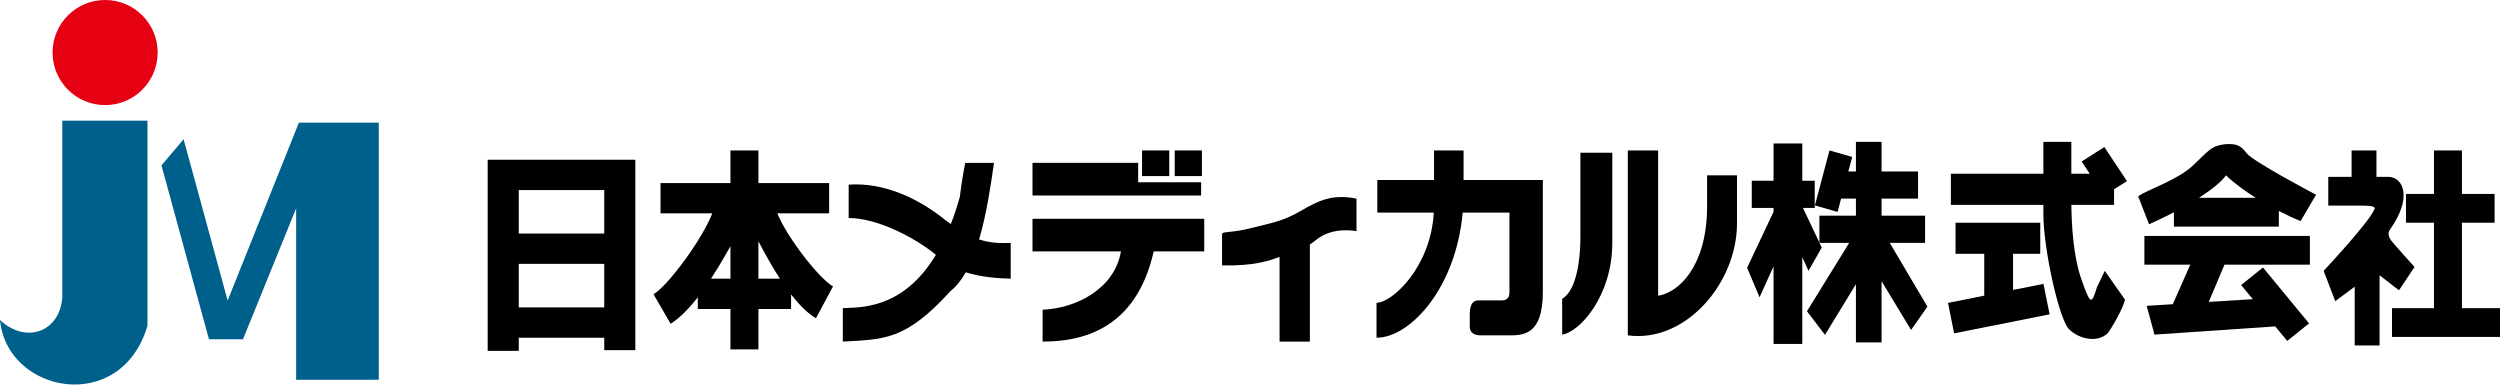 <?xml version="1.0" encoding="utf-8"?>
<!-- Generator: Adobe Illustrator 16.0.0, SVG Export Plug-In . SVG Version: 6.00 Build 0)  -->
<!DOCTYPE svg PUBLIC "-//W3C//DTD SVG 1.1//EN" "http://www.w3.org/Graphics/SVG/1.1/DTD/svg11.dtd">
<svg version="1.1" id="レイヤー_1" xmlns="http://www.w3.org/2000/svg" xmlns:xlink="http://www.w3.org/1999/xlink" x="0px"
	 y="0px" width="592.924px" height="91.199px" viewBox="0 0 592.924 91.199" enable-background="new 0 0 592.924 91.199"
	 xml:space="preserve">
<path d="M115.662,37.89v45.331h7.373v-3.122h20.274v2.94h7.374V37.89H115.662z M143.309,72.906h-20.274V62.584h20.274V72.906z
	 M143.309,55.393h-20.274v-10.31h20.274V55.393z"/>
<polygon points="284.871,46.367 284.871,43.228 269.938,43.228 269.938,38.623 244.878,38.623 244.878,46.367 "/>
<rect x="270.861" y="35.682" width="6.451" height="6.08"/>
<rect x="278.605" y="35.682" width="6.45" height="6.08"/>
<g>
	<defs>
		<rect id="SVGID_1_" width="592.924" height="91.199"/>
	</defs>
	<clipPath id="SVGID_2_">
		<use xlink:href="#SVGID_1_"  overflow="visible"/>
	</clipPath>
	<path clip-path="url(#SVGID_2_)" d="M285.608,51.895h-40.729v7.731h20.976c-1.506,8.83-10.521,13.488-18.583,13.832v7.555
		c8.909,0,22.106-2.543,26.353-21.387h11.983V51.895z"/>
	<path clip-path="url(#SVGID_2_)" d="M411.963,53.003c0,14.187-12.252,28.38-25.895,26.535V35.683h7.188v34.455
		c4.791-0.732,11.432-6.82,11.612-20.64v-7.917h7.095V53.003z"/>
	<path clip-path="url(#SVGID_2_)" d="M357.993,42.685h-10.879v-7.002h-7.007v7.002h-13.452v7.735h13.391
		c-0.676,12.84-9.811,21.383-13.577,21.383V80.1c8.015,0,18.854-11.847,20.434-29.68h11.091v18.795c0,0.923-0.19,2.027-1.846,2.027
		h-5.536c-1.656,0-2.027,1.664-2.027,3.32v2.948c0,1.104,0.742,2.027,2.588,2.027h6.266c3.686,0,8.477,0.181,8.477-10.323v-26.53
		H357.993z"/>
	<path clip-path="url(#SVGID_2_)" d="M382.387,57.608V36.226h-7.563v20.088c0,4.243-0.636,12.357-4.327,14.565v8.478
		C374.55,78.806,382.387,70.319,382.387,57.608"/>
	<path clip-path="url(#SVGID_2_)" d="M184.347,50.601h12.301v-7.183h-16.773v-7.735h-6.636v7.735h-16.583v7.183h12.269
		c-2.34,6.139-10.569,17.256-13.933,19.176l4.053,7.003c2.163-1.313,4.353-3.585,6.45-6.279v2.777h7.744v9.581h6.636v-9.581h7.744
		v-3.448c1.854,2.38,3.832,4.415,5.894,5.656l4.053-7.555C194.29,66.054,186.78,56.504,184.347,50.601 M168.63,66.085
		c1.677-2.561,3.24-5.223,4.609-7.682v7.682H168.63z M179.875,66.085v-8.861c1.47,2.8,3.188,5.931,5.091,8.861H179.875z"/>
	<path clip-path="url(#SVGID_2_)" d="M239.708,57.608c-2.393,0.097-4.773,0.062-7.497-0.817c1.753-5.925,2.746-12.684,3.532-18.168
		h-6.817c0,0-0.741,3.501-1.293,8.106c-0.654,2.354-1.373,4.473-2.128,6.416c-0.398-0.295-0.773-0.553-1.193-0.878
		c-6.631-5.347-14.741-9.039-23.033-8.478v7.916c6.706,0,15.652,4.579,20.689,8.733c-8.035,13.325-18.495,12.367-22.075,12.649
		v7.925c9.678-0.552,14.839-0.182,25.532-11.979c1.4-1.086,2.587-2.627,3.634-4.454c2.459,0.781,5.881,1.421,10.649,1.505V57.608z"
		/>
	<path clip-path="url(#SVGID_2_)" d="M308.447,50.05c-4.424,2.578-7.56,2.953-11.797,4.058c-4.239,1.103-6.266,0.732-6.817,1.284
		v7.555c7.462,0.159,11.126-1.069,13.638-2.027v20.094h7.188V57.979c0.437-0.283,0.87-0.562,1.289-0.923
		c4.058-3.501,9.771-2.217,9.771-2.217V47.1C316.006,45.996,312.871,47.472,308.447,50.05"/>
	<polygon clip-path="url(#SVGID_2_)" points="583.896,73.088 583.896,52.818 591.64,52.818 591.64,45.997 583.896,45.997 
		583.896,35.684 577.264,35.684 577.264,45.997 570.624,45.997 570.624,52.818 577.264,52.818 577.264,73.088 567.313,73.088 
		567.313,79.909 592.925,79.909 592.925,73.088 	"/>
	<path clip-path="url(#SVGID_2_)" d="M572.65,63.316c0,0-5.157-5.709-5.528-6.26c-0.37-0.552-1.104-1.665-0.181-2.769
		c5.157-7.369,3.13-12.163-0.371-12.344h-2.949v-6.261h-5.898v6.261h-5.527v6.821h8.106c1.104,0,3.598,0.093,2.776,0.923
		c-0.939,2.76-11.986,14.553-11.986,14.553l2.759,7.183l4.614-3.421v13.934h5.898V65.286l4.605,3.567L572.65,63.316z"/>
	<polygon clip-path="url(#SVGID_2_)" points="508.583,62.765 519.471,62.765 515.325,72.146 509.126,72.536 510.98,79.356 
		539.617,77.41 542.469,80.858 547.634,76.695 536.703,63.441 531.528,67.604 534.296,70.951 523.846,71.604 527.585,62.765 
		547.833,62.765 547.833,55.953 508.583,55.953 	"/>
	<path clip-path="url(#SVGID_2_)" d="M515.585,50.342v3.395h24.885v-3.704c2.069,1.068,3.916,1.92,5.147,2.415l3.691-6.261
		c-1.476-0.742-14.929-7.934-16.402-9.771c-1.475-1.845-2.217-2.397-5.157-2.216c-3.319,0.371-3.872,1.484-7.563,4.976
		c-3.679,3.51-10.689,5.717-13.087,7.373l2.588,6.636C511.771,52.267,513.748,51.309,515.585,50.342 M527.921,41.582
		c1.996,1.894,4.513,3.722,7.082,5.338h-13.462C524.733,44.857,527.008,42.959,527.921,41.582"/>
	<polygon clip-path="url(#SVGID_2_)" points="484.653,67.33 477.435,68.761 477.435,60.188 483.886,60.188 483.886,52.818 
		463.792,52.818 463.792,60.188 470.604,60.188 470.604,70.12 462.008,71.829 463.456,79.057 486.102,74.553 	"/>
	<path clip-path="url(#SVGID_2_)" d="M497.338,68.111c-1.285,4.063-1.475,4.424-3.682-1.837c-1.97-5.545-2.341-13.09-2.39-17.69
		h10.124v-3.691l3.061-1.942l-5.365-8.071l-5.39,3.421l1.933,2.91h-4.371v-7.563h-6.631v7.563h-21.939v7.374h21.939v2.208
		c0,8.101,3.682,24.883,6.079,27.28c2.389,2.389,6.822,3.312,9.219,0.913c0.733-0.913,3.674-5.897,4.053-7.925l-4.794-6.821
		L497.338,68.111z"/>
	<polygon clip-path="url(#SVGID_2_)" points="432.057,58.712 427.614,49.317 430.396,49.317 430.396,42.866 427.447,42.866 
		427.447,34.019 420.63,34.019 420.63,42.866 415.464,42.866 415.464,49.317 420.63,49.317 420.63,50.24 414.36,63.498 
		417.311,70.509 420.63,63.18 420.63,81.573 427.447,81.573 427.447,60.982 428.921,64.24 	"/>
	<polygon clip-path="url(#SVGID_2_)" points="457.125,72.717 448.198,57.608 456.573,57.608 456.573,51.153 446.251,51.153 
		446.251,47.101 454.904,47.101 454.904,40.659 446.251,40.659 446.251,33.647 440.167,33.647 440.167,40.659 438.37,40.659 
		439.284,37.224 433.897,35.684 430.437,48.721 435.818,50.262 436.657,47.101 440.167,47.101 440.167,51.153 431.504,51.153 
		431.504,57.608 438.568,57.608 428.556,73.82 432.833,79.419 440.167,67.396 440.167,81.202 446.251,81.202 446.251,66.689 
		453.248,78.254 	"/>
	<path clip-path="url(#SVGID_2_)" fill="#00608C" d="M14.777,28.619v41.873C14.194,78.85,6.009,81.608,0,75.873
		C1.585,93.29,28.689,98.58,34.976,77.256V28.619H14.777z"/>
	<polygon clip-path="url(#SVGID_2_)" fill="#00608C" points="43.546,33.025 38.296,39.224 49.559,80.461 57.63,80.461 
		70.235,49.418 70.235,90.077 89.834,90.068 89.834,29.091 70.889,29.091 53.988,71.277 	"/>
	<path clip-path="url(#SVGID_2_)" fill="#E50012" d="M37.396,12.459c0,6.888-5.576,12.468-12.464,12.468
		c-6.883,0-12.464-5.58-12.464-12.468C12.468,5.576,18.049,0,24.932,0C31.82,0,37.396,5.576,37.396,12.459"/>
</g>
</svg>
